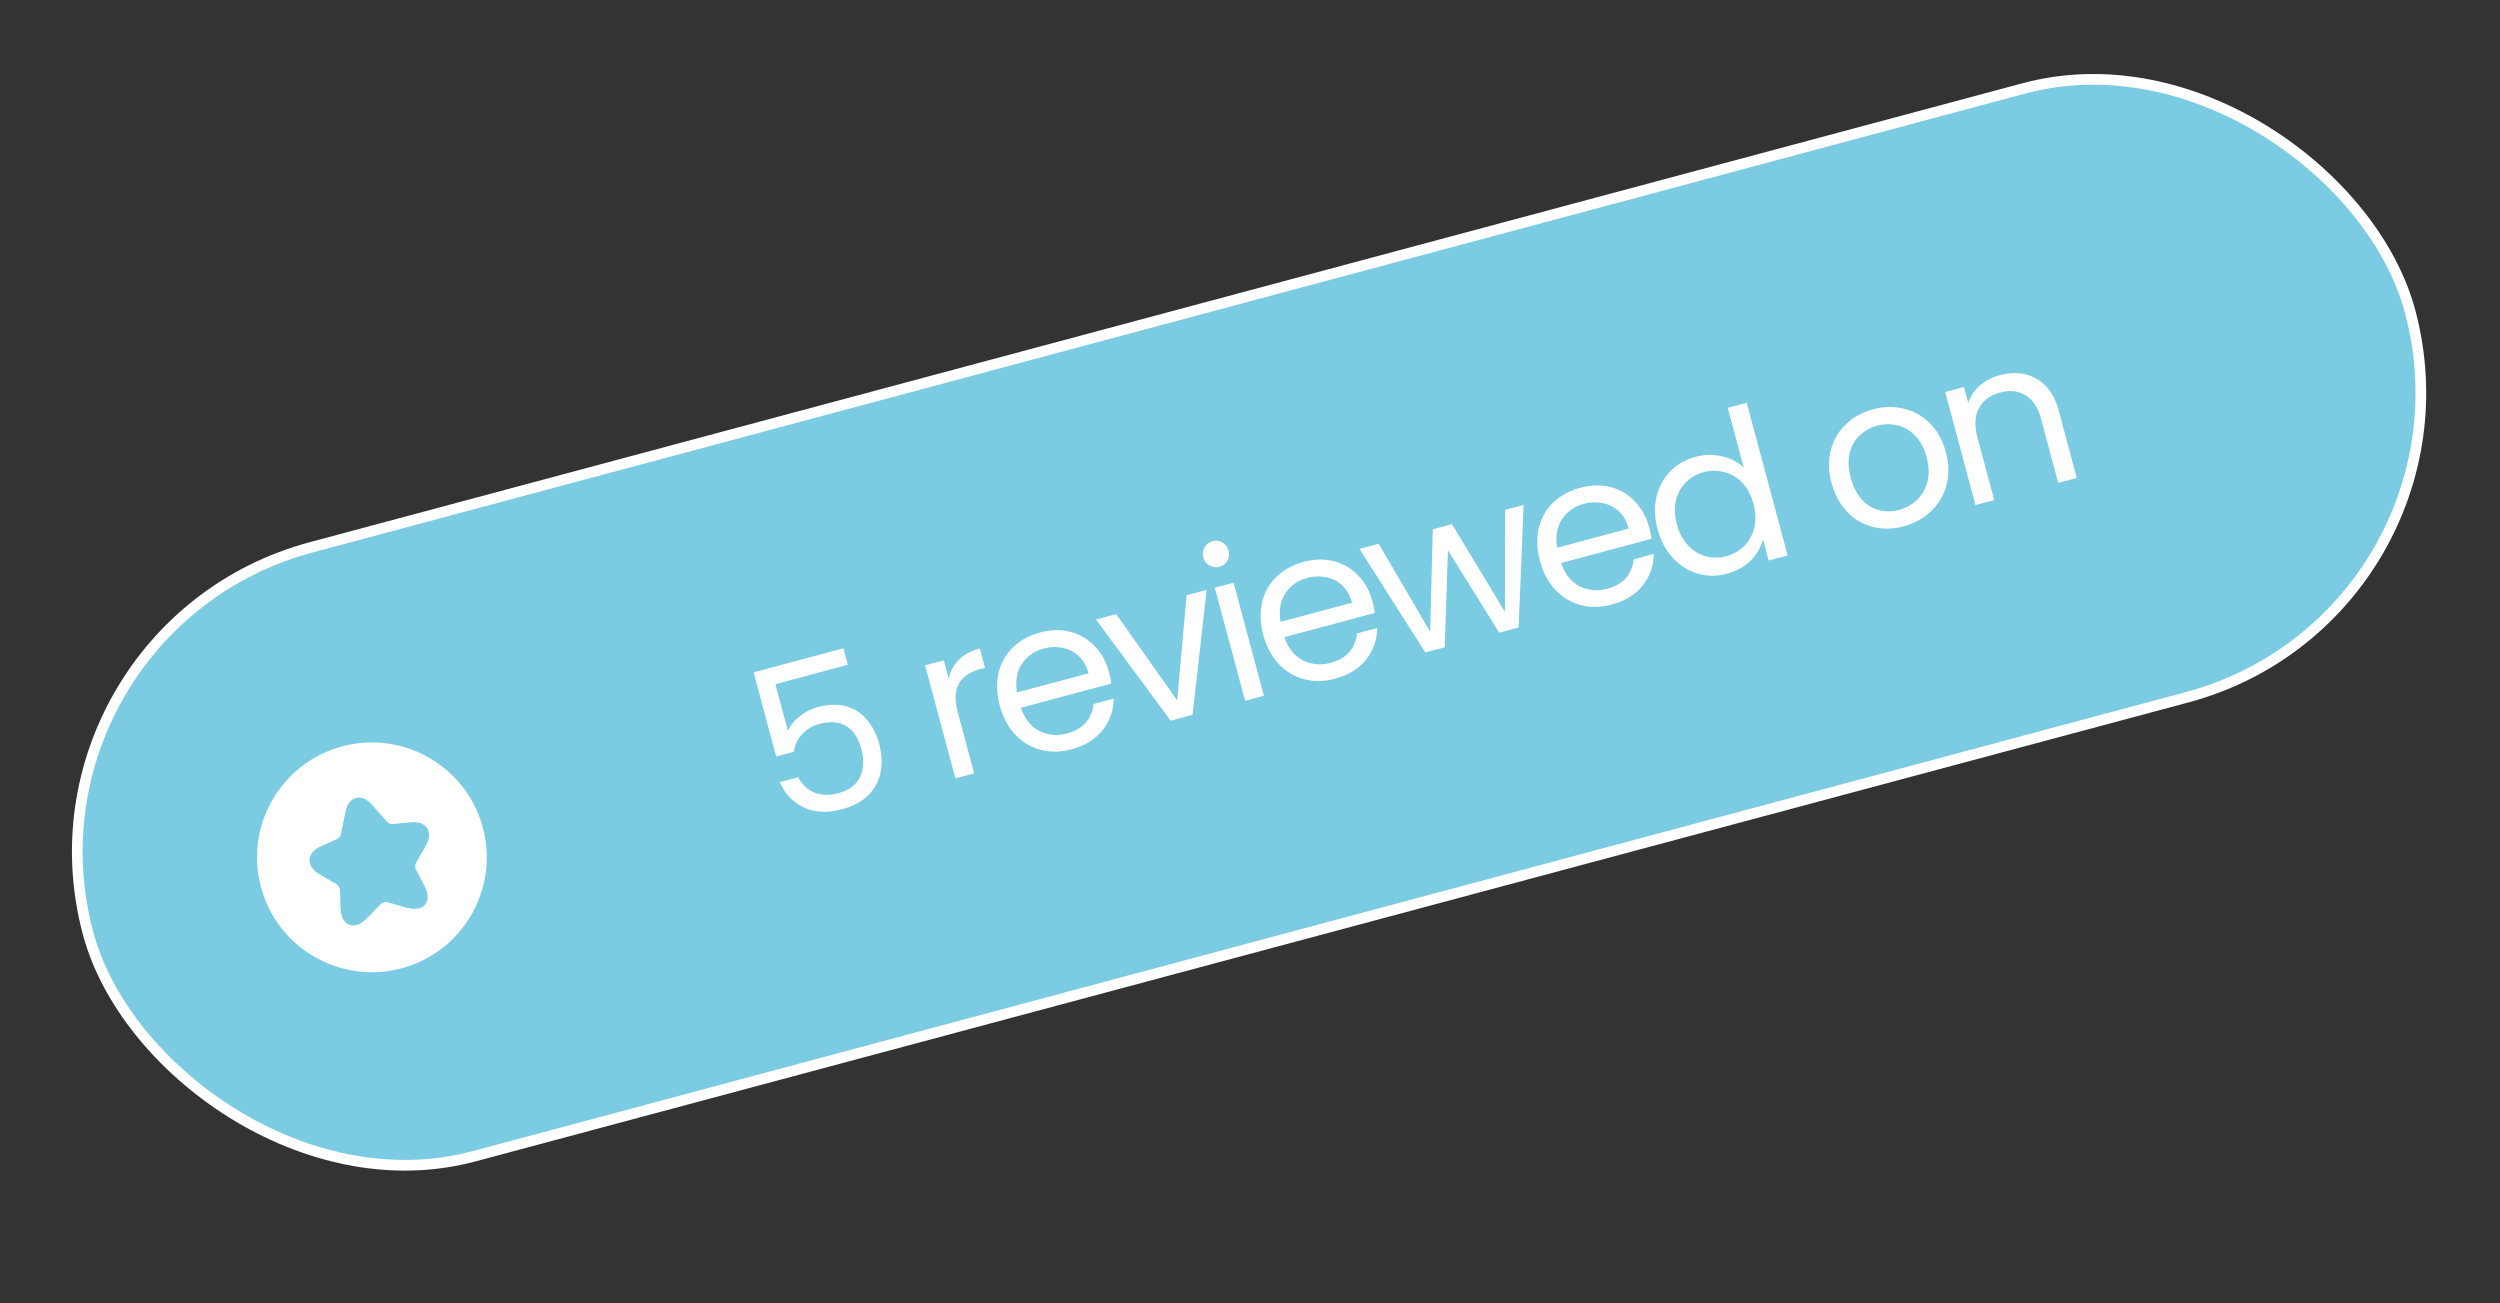 <svg xmlns="http://www.w3.org/2000/svg" width="234" height="122" fill="none"><rect width="100%" height="100%" fill="#333333" stroke="none"/><rect width="225" height="59" x=".612" y="58.871" fill="#7BCBE3" rx="29.5" transform="rotate(-15 .612 58.871)"/><rect width="225" height="59" x=".612" y="58.871" stroke="#fff" rx="29.5" transform="rotate(-15 .612 58.871)"/><g clip-path="url(#a)"><path fill="#fff" fill-rule="evenodd" d="M37.593 90.632c-5.735 1.536-11.63-1.867-13.166-7.602-1.537-5.735 1.867-11.63 7.601-13.166 5.735-1.536 11.63 1.867 13.166 7.602 1.537 5.734-1.866 11.629-7.601 13.166ZM34.82 75.323c-.42-.479-.957-.774-1.499-.629-.541.145-.86.669-.988 1.294v.001l-.418 2.077v.003a.671.671 0 0 1-.135.262.678.678 0 0 1-.22.192l-1.573.717c-.57.26-.989.685-1.014 1.237-.024.55.353 1.013.893 1.328l1.627.949a.68.68 0 0 1 .217.234.704.704 0 0 1 .106.306v.001l.062 1.695c.025.704.254 1.348.815 1.567.563.22 1.165-.102 1.654-.608l1.295-1.333h.001a.679.679 0 0 1 .297-.157.657.657 0 0 1 .33-.013l1.792.508c.677.192 1.36.173 1.738-.3.376-.47.25-1.142-.08-1.766l-.794-1.498v-.001a.705.705 0 0 1-.061-.318.679.679 0 0 1 .07-.311l.934-1.634c.313-.544.41-1.135.111-1.6-.298-.464-.875-.622-1.497-.563l-1.722.166a.68.68 0 0 1-.29-.055.668.668 0 0 1-.248-.159l-1.403-1.592Z" clip-rule="evenodd"/></g><path fill="#fff" d="m79.357 62.224-6.78 1.817 1.18 4.405c.185-.492.534-.944 1.044-1.357a4.53 4.53 0 0 1 1.765-.907c1.07-.287 1.999-.294 2.79-.023.787.258 1.417.704 1.89 1.336a5.824 5.824 0 0 1 1.04 2.103c.248.927.296 1.804.145 2.632a4.081 4.081 0 0 1-1.137 2.168c-.594.615-1.42 1.064-2.476 1.347-1.352.362-2.54.307-3.564-.164-1.023-.47-1.78-1.262-2.271-2.373l1.72-.46c.363.689.871 1.167 1.522 1.434.652.267 1.39.29 2.214.07 1.017-.273 1.703-.78 2.056-1.524.349-.756.39-1.637.12-2.641-.27-1.005-.734-1.709-1.394-2.112-.663-.415-1.498-.488-2.502-.22-.683.184-1.237.511-1.662.984-.416.457-.664 1-.744 1.628l-1.662.445-2.111-7.881 8.403-2.252.414 1.545Zm9.449 1.3a3.51 3.51 0 0 1 .936-1.763c.49-.49 1.147-.846 1.97-1.067l.487 1.816-.463.125c-1.97.528-2.67 1.86-2.097 3.998l1.543 5.757-1.758.471-2.837-10.586 1.758-.471.46 1.72Zm14.991-.622c.09.335.165.694.227 1.078l-8.462 2.267c.344 1.026.917 1.75 1.72 2.169.812.404 1.682.481 2.61.233.759-.204 1.344-.547 1.753-1.03a2.946 2.946 0 0 0 .698-1.719l1.894-.507a4.759 4.759 0 0 1-1.033 2.948c-.681.859-1.652 1.457-2.914 1.795-1.005.27-1.967.285-2.886.049a4.991 4.991 0 0 1-2.367-1.416c-.675-.716-1.16-1.622-1.453-2.717-.293-1.094-.331-2.112-.114-3.054a4.726 4.726 0 0 1 1.328-2.385c.678-.665 1.532-1.135 2.562-1.411 1.005-.27 1.952-.288 2.842-.058.89.231 1.645.678 2.264 1.34.628.646 1.072 1.452 1.331 2.418Zm-1.914.12c-.18-.67-.482-1.204-.905-1.6a2.9 2.9 0 0 0-1.512-.776 3.758 3.758 0 0 0-1.785.064c-.888.238-1.572.725-2.052 1.46-.466.733-.61 1.614-.43 2.642l6.684-1.79Zm8.302 2.537.882-9.844 1.874-.502-1.317 11.7-2.048.549-6.99-9.474 1.893-.507 5.706 8.078Zm3.967-12.513c-.335.09-.649.05-.943-.12a1.199 1.199 0 0 1-.576-.757 1.203 1.203 0 0 1 .12-.943c.17-.294.422-.486.757-.575a1.11 1.11 0 0 1 .905.13c.294.17.486.422.575.757.09.335.05.649-.12.943-.156.29-.396.479-.718.565Zm1.311 1.492 2.836 10.586-1.757.471-2.837-10.586 1.758-.471Zm12.999 1.755c.09.335.165.694.227 1.078l-8.462 2.267c.344 1.026.917 1.75 1.72 2.169.812.404 1.682.481 2.609.233.76-.204 1.345-.547 1.754-1.03a2.946 2.946 0 0 0 .698-1.719l1.894-.507a4.759 4.759 0 0 1-1.033 2.948c-.68.858-1.652 1.457-2.914 1.795-1.005.27-1.967.285-2.886.049a4.994 4.994 0 0 1-2.367-1.416c-.675-.716-1.159-1.622-1.453-2.716-.293-1.095-.331-2.113-.114-3.055a4.729 4.729 0 0 1 1.328-2.385c.678-.665 1.532-1.135 2.562-1.411 1.005-.27 1.952-.288 2.842-.058.89.231 1.645.678 2.264 1.34.628.646 1.072 1.452 1.331 2.418Zm-1.914.12c-.18-.67-.481-1.204-.905-1.6a2.9 2.9 0 0 0-1.512-.776 3.76 3.76 0 0 0-1.785.064c-.888.238-1.572.725-2.052 1.461-.466.732-.61 1.613-.431 2.642l6.685-1.791Zm16.061-9.15-.466 11.472-1.816.487-4.802-7.72-.298 9.087-1.816.486-6.16-9.696 1.797-.481 4.815 8.234.246-9.59 1.797-.482 4.956 8.217.009-9.547 1.738-.466Zm11.748 2.091c.09.335.165.695.227 1.078l-8.462 2.268c.344 1.026.918 1.748 1.72 2.168.812.404 1.682.481 2.609.233.76-.203 1.345-.547 1.754-1.029a2.954 2.954 0 0 0 .699-1.72l1.893-.506a4.764 4.764 0 0 1-1.032 2.947c-.681.859-1.653 1.457-2.915 1.796-1.005.269-1.967.285-2.886.048a4.994 4.994 0 0 1-2.367-1.416c-.675-.716-1.159-1.621-1.452-2.716-.294-1.095-.332-2.113-.115-3.055a4.729 4.729 0 0 1 1.328-2.385c.678-.664 1.532-1.135 2.562-1.41 1.005-.27 1.952-.289 2.842-.058.89.23 1.645.677 2.264 1.34.629.646 1.072 1.452 1.331 2.417Zm-1.914.12c-.18-.67-.481-1.203-.905-1.6a2.9 2.9 0 0 0-1.512-.775 3.76 3.76 0 0 0-1.785.064c-.888.238-1.572.725-2.051 1.46-.467.733-.61 1.613-.431 2.642l6.684-1.791Zm2.71.06c-.29-1.081-.324-2.087-.104-3.015.217-.942.645-1.74 1.284-2.394.652-.658 1.455-1.115 2.408-1.37a4.89 4.89 0 0 1 2.454-.037c.808.184 1.482.535 2.021 1.053l-1.501-5.602 1.777-.476 3.831 14.295-1.777.477-.534-1.99c-.178.724-.554 1.384-1.126 1.979-.575.582-1.32.995-2.235 1.24a5.07 5.07 0 0 1-2.755-.007c-.885-.26-1.658-.75-2.32-1.47-.662-.72-1.136-1.614-1.423-2.682Zm8.969-2.382c-.214-.799-.561-1.45-1.042-1.957a3.441 3.441 0 0 0-1.676-1 3.567 3.567 0 0 0-1.926-.002 3.68 3.68 0 0 0-1.672.945c-.458.454-.769 1.02-.932 1.7-.164.678-.138 1.417.076 2.215.217.812.568 1.477 1.052 1.996a3.627 3.627 0 0 0 1.662 1.025 3.683 3.683 0 0 0 1.921-.018 3.68 3.68 0 0 0 1.672-.945c.468-.47.783-1.045.946-1.724.16-.691.133-1.437-.081-2.235Zm14.054 2.115c-.992.265-1.954.281-2.886.048a5.086 5.086 0 0 1-2.405-1.405c-.676-.716-1.16-1.622-1.453-2.717-.29-1.081-.313-2.097-.071-3.045.253-.965.726-1.775 1.42-2.43.69-.669 1.538-1.137 2.542-1.406 1.005-.27 1.973-.287 2.906-.054.928.22 1.735.68 2.419 1.38.698.697 1.193 1.593 1.486 2.688.294 1.094.308 2.126.043 3.094a5.148 5.148 0 0 1-1.439 2.435c-.703.672-1.557 1.142-2.562 1.412Zm-.414-1.546a3.84 3.84 0 0 0 1.658-.92c.475-.445.8-1.008.976-1.69.189-.686.17-1.454-.058-2.304-.228-.85-.589-1.526-1.082-2.03-.494-.502-1.049-.822-1.666-.96a3.73 3.73 0 0 0-1.877.026 3.764 3.764 0 0 0-1.658.92c-.452.425-.76.977-.923 1.656-.163.678-.131 1.443.097 2.293.231.863.58 1.549 1.048 2.059.481.506 1.025.836 1.632.991a3.749 3.749 0 0 0 1.853-.04Zm9.411-12.605c1.288-.345 2.436-.232 3.445.34 1.006.558 1.705 1.572 2.099 3.04l1.672 6.24-1.739.466-1.605-5.989c-.283-1.056-.762-1.79-1.439-2.202-.68-.426-1.477-.516-2.391-.27-.927.248-1.59.736-1.989 1.464-.385.724-.43 1.64-.133 2.748l1.568 5.854-1.758.47-2.836-10.586 1.758-.47.403 1.506a3.631 3.631 0 0 1 1.074-1.634 4.626 4.626 0 0 1 1.871-.977Z"/><defs><clipPath id="a"><path fill="#fff" d="m20.113 71.763 23.183-6.212 6.211 23.182-23.182 6.212z"/></clipPath></defs></svg>
